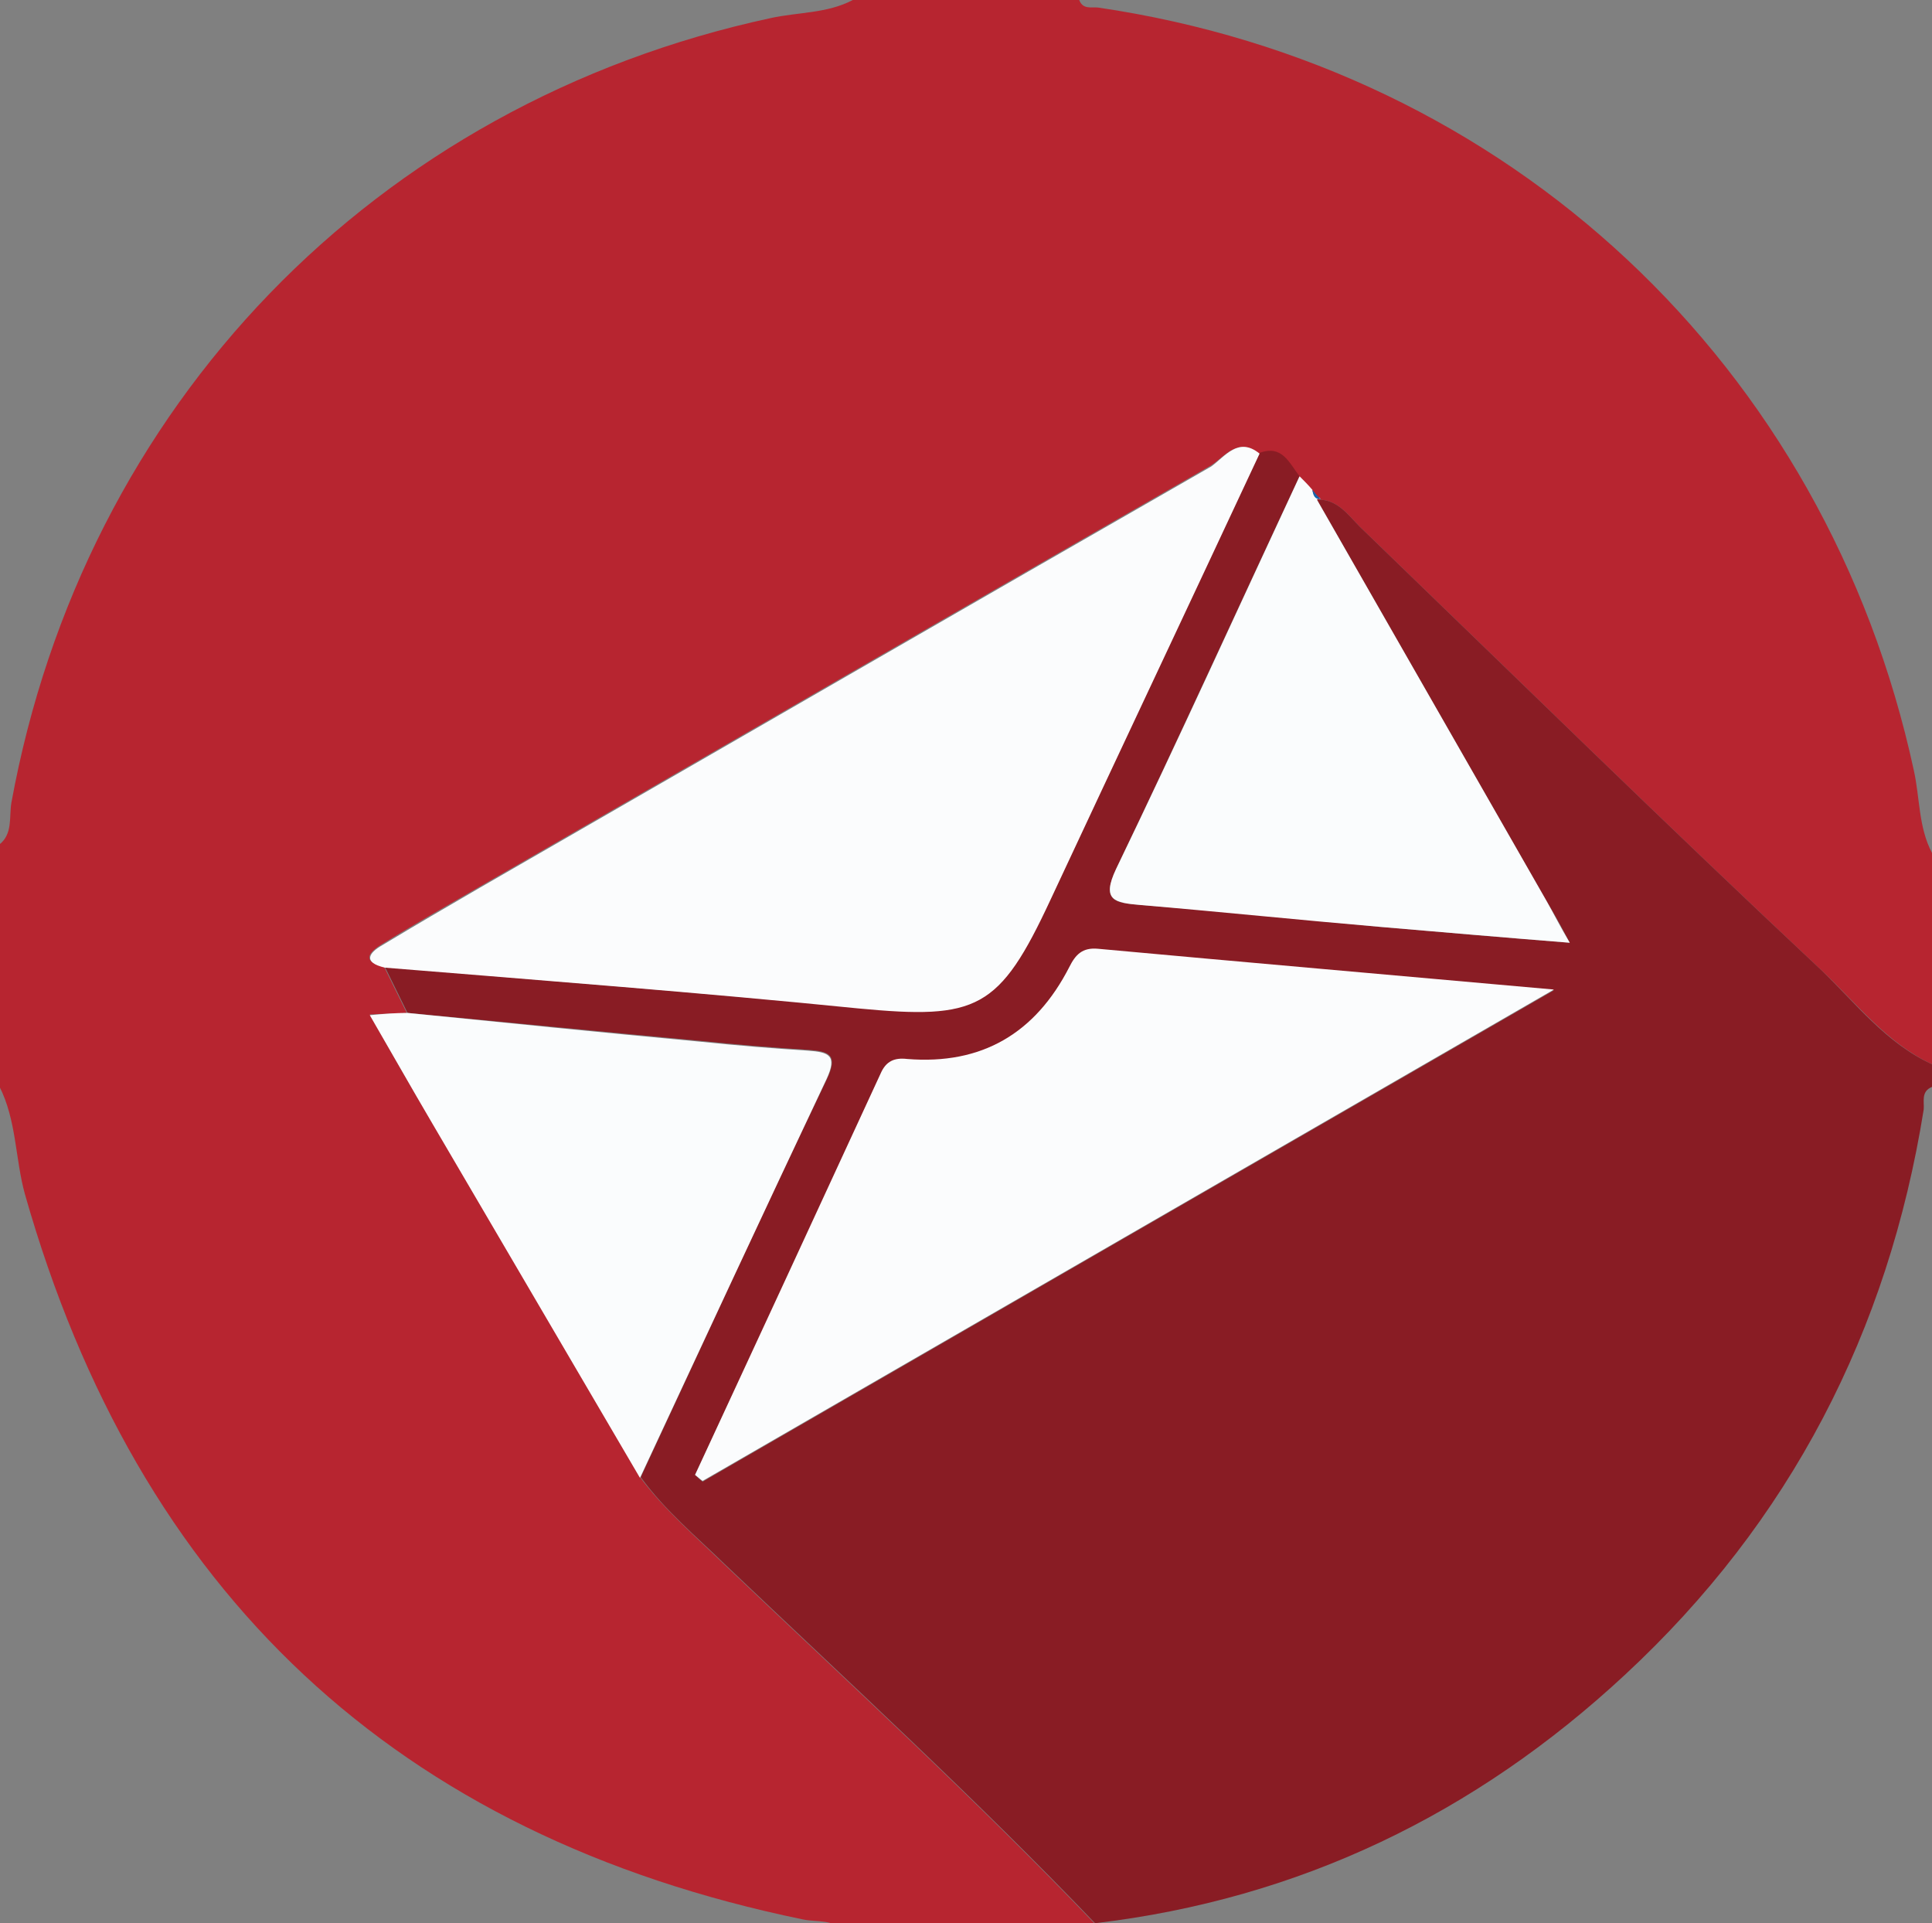 <?xml version="1.0" encoding="utf-8"?>
<!-- Generator: Adobe Illustrator 19.0.0, SVG Export Plug-In . SVG Version: 6.00 Build 0)  -->
<svg version="1.1" id="Layer_1" xmlns="http://www.w3.org/2000/svg" xmlns:xlink="http://www.w3.org/1999/xlink" x="0px" y="0px"
	 viewBox="-831 413.2 256 254.8" style="enable-background:new -831 413.2 256 254.8;" xml:space="preserve">
<rect x="-831" y="413.2" width="256" height="254.8" fill="#808080" stroke="none"/>
<style type="text/css">
	.st0{fill:#B72530;}
	.st1{fill:#891C24;}
	.st2{fill:#FBFCFD;}
	.st3{fill:#FAFCFD;}
	.st4{fill:#1963AC;}
</style>
<g>
	<path class="st0" d="M-718,413.2c10,0,20,0,30,0c0.5,1.3,1.6,0.9,2.5,1c54.5,8,96.5,47.4,108.1,101.1c0.8,3.6,0.6,7.5,2.4,10.9
		c0,9.3,0,18.7,0,28c-6-2.8-10-8.1-14.7-12.5c-20.6-19.3-40.8-39.1-61.1-58.7c-1.6-1.6-3-3.7-5.7-3.6l0.2-0.2l0.2,0.2
		c-0.4-0.4-0.7-0.8-1.1-1.2c-0.6-0.6-1.2-1.2-1.7-1.8c-1.3-1.8-2.3-4.2-5.3-3.1c-2.8-2.3-4.6,0.5-6.4,1.6
		c-32.3,18.5-64.6,37.2-96.9,55.8c-4.3,2.5-8.7,5-12.9,7.6c-1.8,1.1-2.7,2.3,0.3,3c1,2,2,4.1,3,6.1c-1.5,0.1-3,0.1-4.9,0.2
		c2.9,5.1,5.5,9.7,8.2,14.2c9.2,15.7,18.4,31.4,27.6,47.1c3.2,4.3,7.3,7.8,11.1,11.5c16.5,15.7,33.3,31.1,49.1,47.6
		c-0.7,0.3-1.8,0-2.1,1.2c-10.3,0-20.7,0-31,0c-1.4-1.8-3.6-1.3-5.5-1.7c-53.9-11.1-88.1-43.3-103.1-96.1c-1.3-4.7-1.1-9.8-3.4-14.3
		c0-10.7,0-21.3,0-32c1.8-1.4,1.3-3.6,1.6-5.5c9.6-52.7,48.2-92.7,100.6-104C-725.3,414.8-721.4,415-718,413.2z"/>
	<path class="st1" d="M-777,547.4c-1-2-2-4.1-3-6.1c20.9,1.8,41.8,3.4,62.7,5.4c15.8,1.6,18.7,0.2,25.5-14.4
		c9.2-19.7,18.5-39.4,27.7-59.1c3-1.1,3.9,1.3,5.3,3.1c-8.1,17.3-16,34.7-24.3,52c-2,4.3-0.2,4.5,3.2,4.8
		c10.6,0.8,21.2,1.9,31.8,2.9c8.2,0.7,16.3,1.4,25.1,2.1c-1.2-2.3-2.1-3.9-3-5.4c-10.2-17.8-20.3-35.5-30.5-53.3
		c2.7-0.1,4.1,2,5.7,3.6c20.3,19.6,40.5,39.4,61.1,58.7c4.6,4.4,8.6,9.7,14.7,12.5c0,1,0,2,0,3c-1.5,0.6-1,2-1.1,3
		c-4.7,29.4-17.7,54.6-39.6,74.9c-19.8,18.4-43.1,29.7-70.2,32.9c-15.8-16.5-32.6-31.9-49.1-47.6c-3.8-3.7-7.9-7.1-11.1-11.5
		c8.2-17.6,16.3-35.3,24.7-52.8c1.5-3.2,0.2-3.6-2.4-3.8c-4.8-0.3-9.6-0.7-14.4-1.2C-751.2,549.9-764.1,548.6-777,547.4z
		 M-738.9,608.6c0.3,0.3,0.6,0.6,1,0.9c37.2-21.5,74.3-42.9,112.8-65.1c-21.1-1.9-40.8-3.6-60.4-5.4c-2.1-0.2-3,0.8-3.8,2.4
		c-4.5,8.7-11.6,13-21.5,12.2c-1.8-0.1-2.8,0.3-3.5,1.9C-722.4,573.2-730.6,590.9-738.9,608.6z"/>
	<path class="st2" d="M-664.1,473.3c-9.2,19.7-18.5,39.4-27.7,59.1c-6.8,14.6-9.7,15.9-25.5,14.4c-20.9-2.1-41.8-3.7-62.7-5.4
		c-3-0.7-2.1-2-0.3-3c4.3-2.6,8.6-5.1,12.9-7.6c32.3-18.6,64.6-37.3,96.9-55.8C-668.7,473.7-666.9,471-664.1,473.3z"/>
	<path class="st3" d="M-777,547.4c12.9,1.3,25.8,2.6,38.7,3.8c4.8,0.5,9.6,0.9,14.4,1.2c2.7,0.2,3.9,0.6,2.4,3.8
		c-8.3,17.6-16.5,35.2-24.7,52.8c-9.2-15.7-18.4-31.4-27.6-47.1c-2.7-4.6-5.3-9.2-8.2-14.2C-780,547.5-778.5,547.4-777,547.4z"/>
	<path class="st3" d="M-656.5,479.4c10.2,17.8,20.3,35.5,30.5,53.3c0.9,1.6,1.7,3.2,3,5.4c-8.8-0.7-16.9-1.4-25.1-2.1
		c-10.6-0.9-21.2-2-31.8-2.9c-3.4-0.3-5.2-0.6-3.2-4.8c8.3-17.2,16.2-34.6,24.3-52c0.6,0.6,1.2,1.2,1.7,1.8c0.1,0.6,0.3,1.2,1.1,1.2
		l-0.2-0.2L-656.5,479.4z"/>
	<path class="st4" d="M-656,479.3c-0.8,0.1-1-0.5-1.1-1.2C-656.7,478.6-656.4,479-656,479.3z"/>
	<path class="st2" d="M-738.9,608.6c8.2-17.7,16.4-35.4,24.6-53.2c0.7-1.6,1.8-2.1,3.5-1.9c9.9,0.8,17-3.4,21.5-12.2
		c0.8-1.6,1.7-2.6,3.8-2.4c19.6,1.8,39.2,3.5,60.4,5.4c-38.5,22.2-75.7,43.7-112.8,65.1C-738.2,609.2-738.5,608.9-738.9,608.6z"/>
</g>
</svg>
